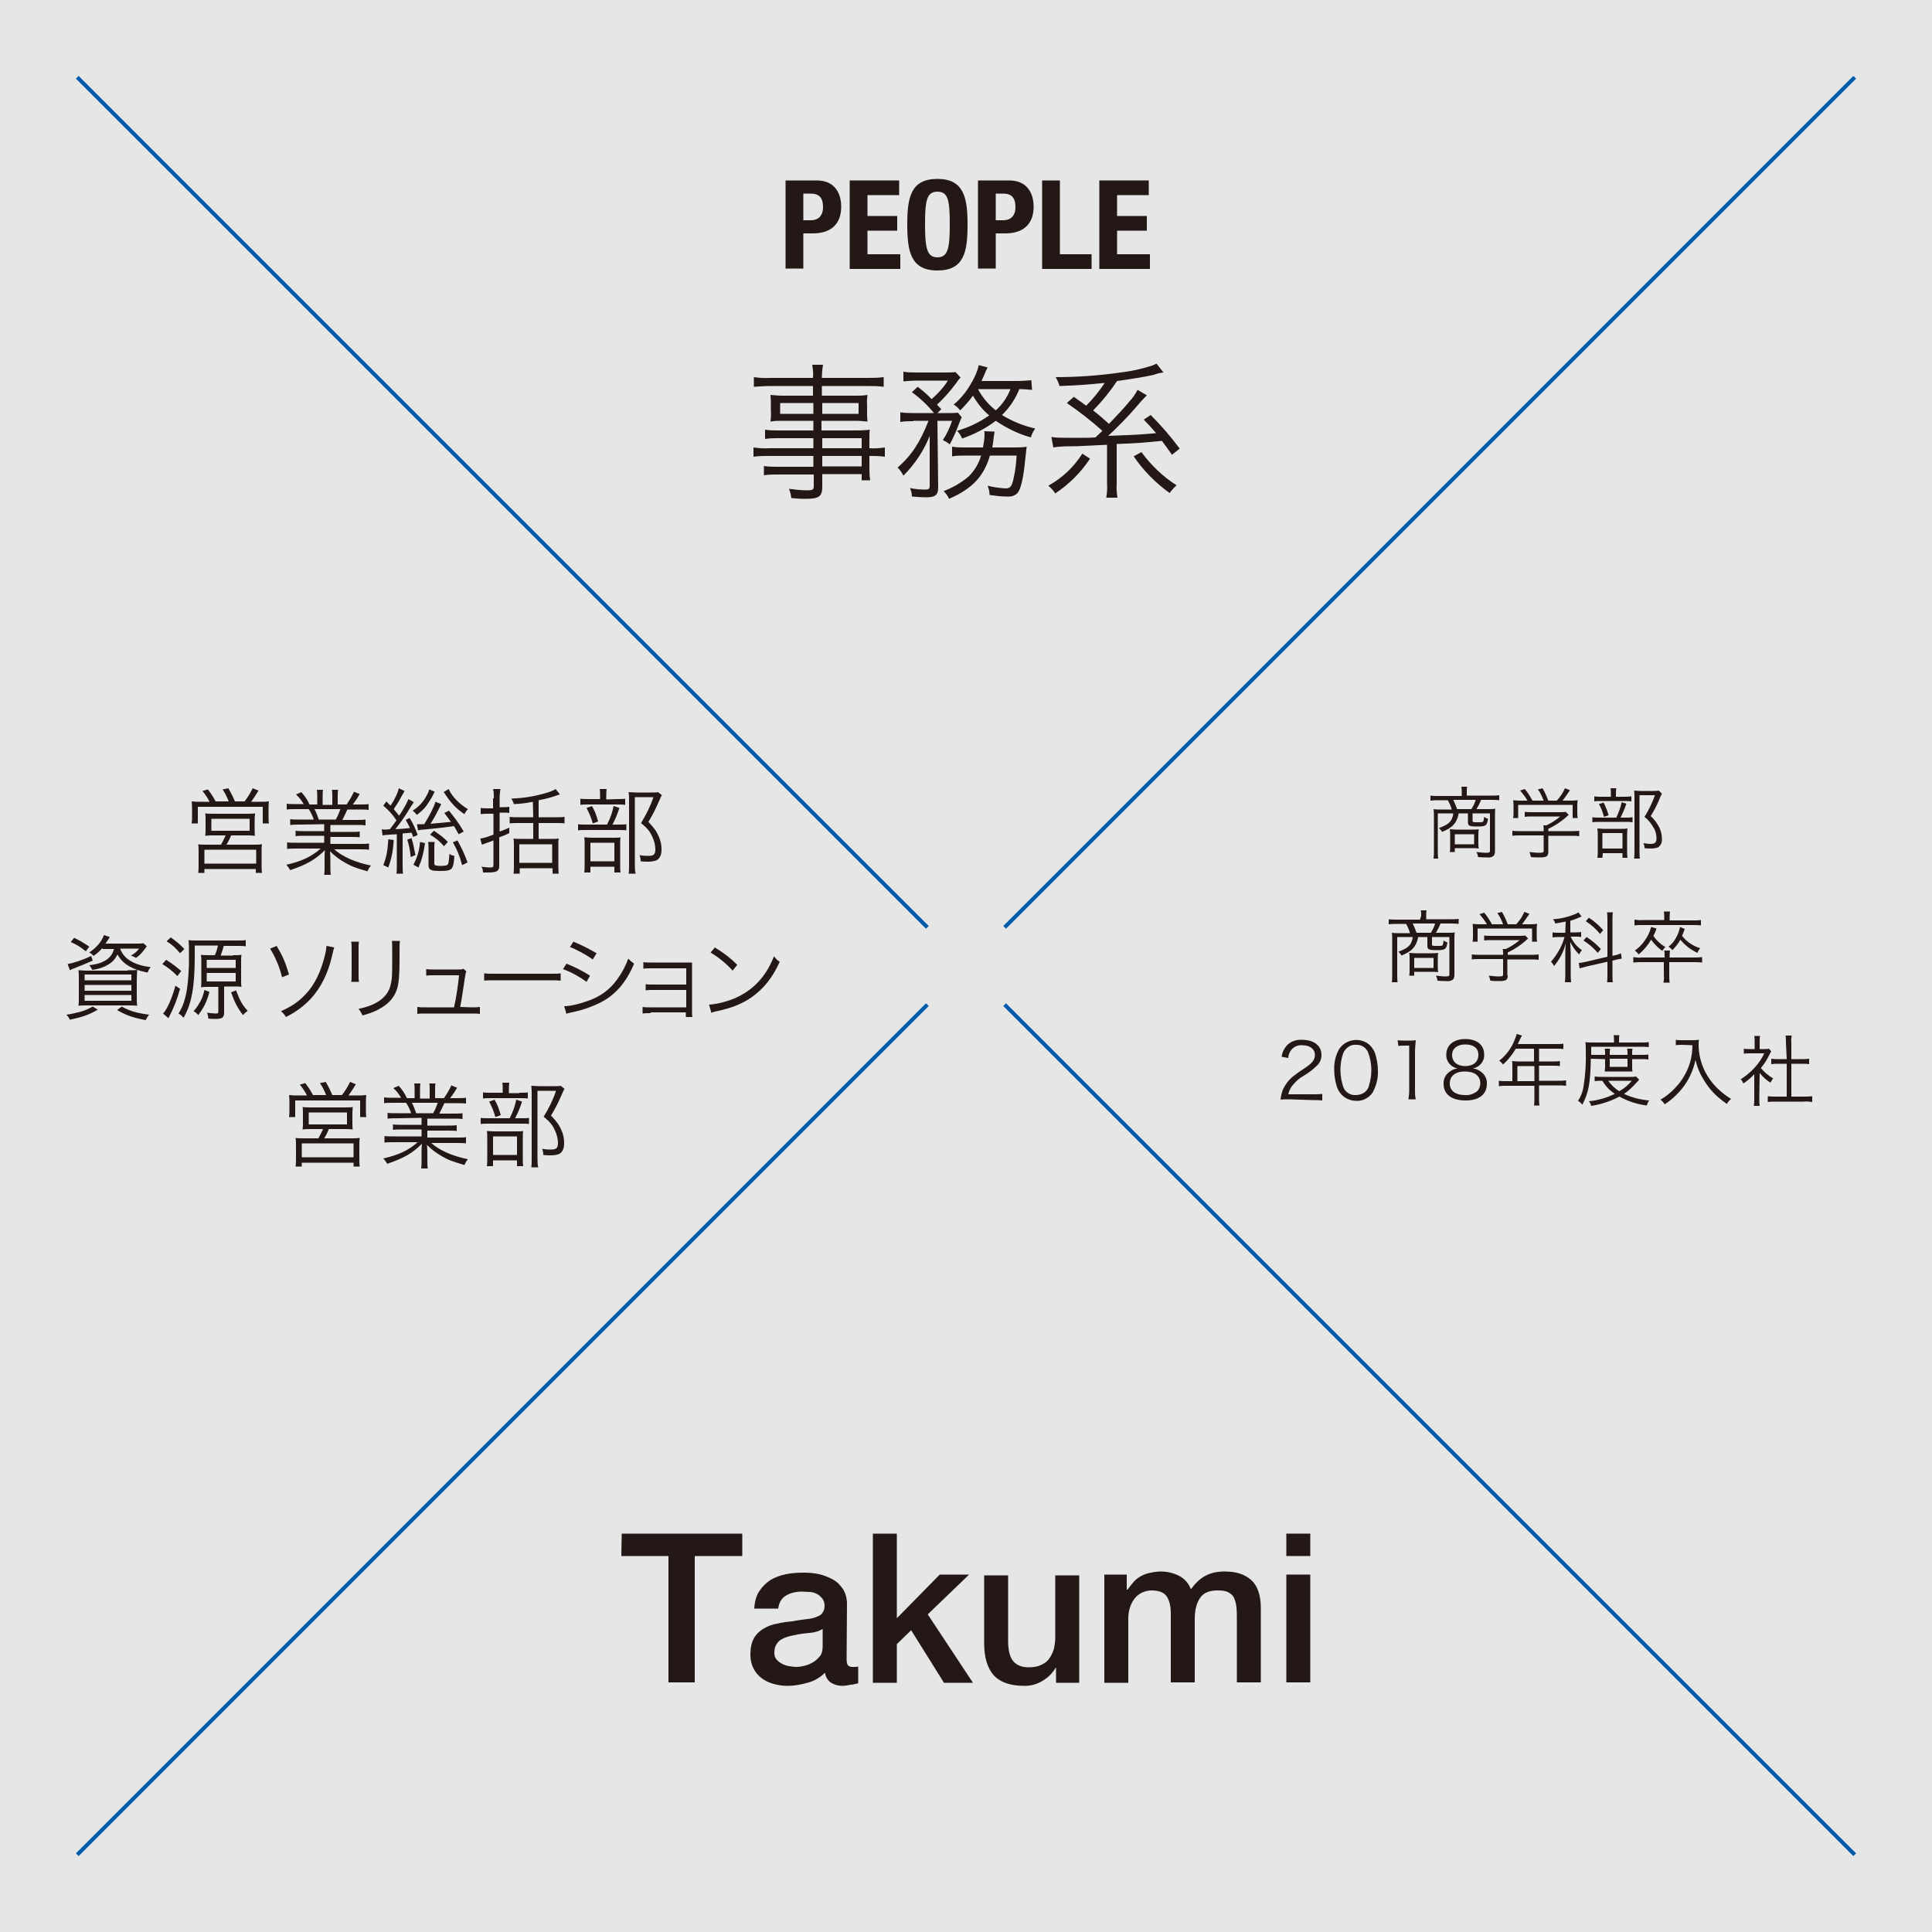 <?xml version="1.0" encoding="utf-8"?>
<!-- Generator: Adobe Illustrator 21.1.0, SVG Export Plug-In . SVG Version: 6.00 Build 0)  -->
<svg version="1.1" id="レイヤー_1" xmlns="http://www.w3.org/2000/svg" xmlns:xlink="http://www.w3.org/1999/xlink" x="0px"
	 y="0px" viewBox="0 0 500 500" style="enable-background:new 0 0 500 500;" xml:space="preserve">
<rect x="0" y="0" width="500" height="500" fill="#808080" stroke="none"/>
<style type="text/css">
	.st0{opacity:0.8;fill:#FFFFFF;enable-background:new    ;}
	.st1{fill:#231815;}
	.st2{fill:none;stroke:#005BAC;stroke-miterlimit:10;}
</style>
<rect y="0" class="st0" width="500" height="500"/>
<path class="st1" d="M203.3,46.7h8.1c4.7,0,6.3,3.4,6.3,6.8c0,4.7-2.9,6.9-7.3,6.9h-2.5v9.1h-4.6V46.7z M207.9,57h2
	c1.8,0,3.1-1.1,3.1-3.4s-0.9-3.5-3.2-3.5h-1.9L207.9,57z"/>
<path class="st1" d="M232.7,46.7v3.8h-8.2v5.4h7.7v3.8h-7.7v6.1h8.5v3.8h-13.1V46.7H232.7z"/>
<path class="st1" d="M242.6,46.3c6.9,0,7.8,4.9,7.8,11.9S249.5,70,242.6,70s-7.8-4.9-7.8-11.9S235.7,46.3,242.6,46.3z M242.6,66.6
	c2.7,0,3.2-2.3,3.2-8.5s-0.4-8.5-3.2-8.5s-3.2,2.4-3.2,8.5S239.9,66.6,242.6,66.6z"/>
<path class="st1" d="M253.1,46.7h8.1c4.7,0,6.3,3.4,6.3,6.8c0,4.7-2.9,6.9-7.3,6.9h-2.5v9.1h-4.6V46.7z M257.7,57h2
	c1.8,0,3.1-1.1,3.1-3.4s-0.9-3.5-3.2-3.5h-1.9V57z"/>
<path class="st1" d="M269.7,69.6V46.7h4.6v19.1h8.2v3.8C282.5,69.6,269.7,69.6,269.7,69.6z"/>
<path class="st1" d="M297.3,46.7v3.8h-8.2v5.4h7.7v3.8h-7.7v6.1h8.5v3.8h-13.1V46.7H297.3z"/>
<path class="st1" d="M378.3,205c0-0.5,0-0.9-0.1-1.4h1.5c-0.1,0.4-0.1,0.9-0.1,1.4v0.9h6.3c0.7,0,1.4,0,2.1-0.1v1.3
	c-0.7-0.1-1.3-0.1-2-0.1h-2.7c-0.3,0.8-0.7,1.6-1.2,2.4h3c0.6,0,1.3,0,1.9-0.1c-0.1,0.5-0.1,1.1-0.1,1.6v9.4c0,0.7-0.2,1.1-0.5,1.3
	c-0.5,0.3-1.1,0.4-1.7,0.3c-0.6,0-1.3,0-2.2-0.1c0-0.5-0.2-0.9-0.4-1.3c0.9,0.1,1.7,0.2,2.6,0.2c0.7,0,0.9-0.1,0.9-0.5v-9.7h-4.5
	v1.9c0,0.4,0.1,0.4,1.3,0.4s1.4,0,1.5-0.3c0.1-0.4,0.2-0.8,0.2-1.1c0.3,0.2,0.6,0.4,1,0.5c-0.3,1.8-0.5,2-2.9,2
	c-1.9,0-2.3-0.2-2.3-1.1v-2.3h-2.4c-0.1,0.7-0.3,1.3-0.6,1.9c-0.7,1.3-1.6,2-3.7,2.9c-0.2-0.4-0.5-0.7-0.8-1
	c1.9-0.7,2.8-1.3,3.3-2.3c0.2-0.5,0.4-1,0.4-1.5h-4v9.5c0,0.7,0,1.5,0.1,2.2H371c0.1-0.7,0.1-1.5,0.1-2.2v-9c0-0.5,0-1.1-0.1-1.6
	c0.6,0.1,1.3,0.1,1.9,0.1h2.8c-0.2-0.8-0.6-1.7-1-2.4h-2.5c-0.7,0-1.3,0-2,0.1v-1.3c0.7,0.1,1.4,0.1,2.1,0.1h6V205z M382.6,217.9
	c0,0.6,0,1.2,0.1,1.7c-0.6-0.1-1.2-0.1-1.8-0.1h-4.4v1h-1.3c0.1-0.5,0.1-1,0.1-1.5v-3c0-0.5,0-0.9-0.1-1.4c0.6,0,0.9,0.1,1.7,0.1h4
	c0.6,0,1.2,0,1.8-0.1c-0.1,0.5-0.1,1.1-0.1,1.6L382.6,217.9z M380.8,209.4c0.5-0.8,0.9-1.6,1.1-2.4h-5.8c0.4,0.8,0.7,1.6,1,2.4
	H380.8z M376.5,218.5h5v-2.6h-5V218.5z"/>
<path class="st1" d="M400.7,220.4c0,1.2-0.4,1.5-2.2,1.5c-0.6,0-1.6,0-2.3-0.1c-0.1-0.4-0.2-0.9-0.4-1.3c0.9,0.1,1.7,0.2,2.6,0.2
	s1.1-0.1,1.1-0.5v-4h-6c-0.7,0-1.4,0-2.1,0.1V215c0.7,0.1,1.4,0.1,2.1,0.1h6v-0.3c0-0.4,0-0.8-0.1-1.2h0.8c1.3-0.6,2.5-1.4,3.6-2.3
	h-7.3c-0.6,0-1.3,0-1.9,0.1v-1.3c0.6,0.1,1.3,0.1,1.9,0.1h7.2c0.5,0,1,0,1.5-0.1l0.8,0.8c-0.3,0.2-0.3,0.2-0.7,0.6
	c-1.4,1.2-2.9,2.2-4.6,3v0.6h5.9c0.7,0,1.4,0,2.1-0.1v1.4c-0.7-0.1-1.4-0.1-2.1-0.1h-5.9V220.4z M395.3,207.2
	c-0.5-0.9-1.2-1.8-1.9-2.6l1.2-0.4c0.8,0.9,1.4,1.9,2,3h2.9c-0.4-1-0.8-2-1.5-2.9l1.2-0.3c0.6,1,1.1,2.1,1.5,3.2h2.2
	c0.9-1,1.6-2,2.1-3.2l1.3,0.5c-0.6,0.9-1.2,1.8-1.9,2.7h1.6c0.8,0,1.5,0,2.3-0.1c-0.1,0.6-0.1,1.1-0.1,1.7v1.5c0,0.5,0,0.9,0.1,1.4
	H407v-3.4h-14.1v3.4h-1.3c0.1-0.5,0.1-0.9,0.1-1.4v-1.5c0-0.6,0-1.1-0.1-1.7c0.8,0.1,1.5,0.1,2.3,0.1H395.3z"/>
<path class="st1" d="M420.6,211.6c0.6,0,1.2,0,1.9-0.1v1.3c-0.6-0.1-1.2-0.1-1.8-0.1H414c-0.6,0-1.3,0-1.9,0.1v-1.3
	c0.6,0.1,1.3,0.1,1.9,0.1h4.3c0.6-1.3,1.1-2.6,1.4-4l1.2,0.4c-0.4,1.2-0.9,2.4-1.5,3.6H420.6z M420.3,206.2c0.6,0,1.2,0,1.9-0.1v1.3
	c-0.6-0.1-1.2-0.1-1.8-0.1h-6c-0.6,0-1.2,0-1.8,0.1v-1.3c0.6,0.1,1.2,0.1,1.9,0.1h2.4v-0.7c0-0.5,0-1-0.1-1.5h1.5
	c-0.1,0.5-0.1,1-0.1,1.5v0.7H420.3z M414.7,222h-1.3c0.1-0.6,0.1-1.2,0.1-1.8v-4.1c0-0.6,0-1.1-0.1-1.7c0.4,0,0.9,0.1,1.6,0.1h4.7
	c0.5,0,1,0,1.5-0.1c-0.1,0.6-0.1,1.1-0.1,1.7v4.3c0,0.5,0,1.1,0.1,1.6h-1.3v-1.2h-5.1L414.7,222z M415,207.7c0.6,1.1,1,2.2,1.3,3.3
	l-1.2,0.4c-0.3-1.2-0.7-2.3-1.3-3.3L415,207.7z M414.7,219.6h5.2v-4h-5.2V219.6z M430.1,205.4c-0.3,0.6-0.6,1.2-0.8,1.8
	c-0.6,1.4-1.3,2.7-2.1,4c1,0.9,1.7,1.9,2.3,3.1c0.4,0.9,0.6,1.8,0.6,2.8c0.1,0.9-0.3,1.7-1,2.2c-0.6,0.2-1.2,0.3-1.8,0.3
	c-0.6,0-1.1,0-1.7-0.1c0-0.5-0.1-0.9-0.3-1.3c0.6,0.1,1.3,0.2,1.9,0.2c1.1,0,1.5-0.4,1.5-1.4c0-0.9-0.2-1.9-0.7-2.7
	c-0.6-1.1-1.4-2.1-2.4-2.9c1.1-1.8,2-3.6,2.7-5.6h-4V220c0,0.7,0,1.5,0.1,2.2h-1.5c0.1-0.7,0.1-1.5,0.1-2.2v-13.6
	c0-0.6,0-1.2-0.1-1.8c0.5,0,0.9,0.1,1.6,0.1h3.3c0.5,0,1,0,1.5-0.1L430.1,205.4z"/>
<path class="st1" d="M367.8,237c0-0.5,0-0.9-0.1-1.4h1.5c-0.1,0.4-0.1,0.9-0.1,1.4v0.9h6.3c0.7,0,1.4,0,2.1-0.1v1.3
	c-0.7-0.1-1.3-0.1-2-0.1h-2.7c-0.3,0.8-0.7,1.6-1.2,2.4h3c0.6,0,1.3,0,1.9-0.1c-0.1,0.5-0.1,1.1-0.1,1.6v9.4c0,0.7-0.2,1.1-0.5,1.3
	c-0.5,0.3-1.1,0.4-1.7,0.3c-0.6,0-1.3,0-2.2-0.1c0-0.5-0.2-0.9-0.4-1.3c0.9,0.1,1.7,0.2,2.6,0.2c0.7,0,0.9-0.1,0.9-0.5v-9.7h-4.5
	v1.9c0,0.4,0.1,0.4,1.3,0.4s1.4,0,1.5-0.3c0.1-0.4,0.2-0.8,0.2-1.1c0.3,0.2,0.6,0.4,1,0.5c-0.3,1.8-0.5,2-2.9,2
	c-1.9,0-2.3-0.2-2.3-1.1v-2.3H367c-0.1,0.7-0.3,1.3-0.6,1.9c-0.7,1.3-1.6,2-3.7,2.9c-0.2-0.4-0.5-0.7-0.8-1c1.9-0.7,2.8-1.3,3.3-2.3
	c0.2-0.5,0.4-1,0.4-1.5h-4v9.5c0,0.7,0,1.5,0.1,2.2h-1.5c0.1-0.7,0.1-1.5,0.1-2.2v-9c0-0.5,0-1.1-0.1-1.6c0.6,0.1,1.3,0.1,1.9,0.1
	h2.8c-0.2-0.8-0.6-1.7-1-2.4h-2.5c-0.7,0-1.3,0-2,0.1v-1.3c0.7,0.1,1.4,0.1,2.1,0.1h6L367.8,237z M372.1,249.9c0,0.6,0,1.2,0.1,1.7
	c-0.6-0.1-1.2-0.1-1.8-0.1H366v1h-1.3c0.1-0.5,0.1-1,0.1-1.5v-3c0-0.5,0-0.9-0.1-1.4c0.6,0,0.9,0.1,1.7,0.1h4c0.6,0,1.2,0,1.8-0.1
	c-0.1,0.5-0.1,1.1-0.1,1.6V249.9z M370.3,241.4c0.5-0.8,0.9-1.6,1.1-2.4h-5.8c0.4,0.8,0.7,1.6,1,2.4H370.3z M366,250.5h5v-2.6h-5
	V250.5z"/>
<path class="st1" d="M390.2,252.4c0,1.2-0.4,1.5-2.2,1.5c-0.6,0-1.6,0-2.3-0.1c-0.1-0.4-0.2-0.9-0.4-1.3c0.9,0.1,1.7,0.2,2.6,0.2
	s1.1-0.1,1.1-0.5v-4h-6c-0.7,0-1.4,0-2.1,0.1V247c0.7,0.1,1.4,0.1,2.1,0.1h6v-0.3c0-0.4,0-0.8-0.1-1.2h0.8c1.3-0.6,2.5-1.4,3.6-2.3
	H386c-0.6,0-1.3,0-1.9,0.1v-1.3c0.6,0.1,1.3,0.1,1.9,0.1h7.2c0.5,0,1,0,1.5-0.1l0.8,0.8c-0.3,0.2-0.3,0.2-0.7,0.6
	c-1.4,1.2-2.9,2.2-4.6,3v0.6h5.9c0.7,0,1.4,0,2.1-0.1v1.4c-0.7-0.1-1.4-0.1-2.1-0.1h-6v4.1L390.2,252.4L390.2,252.4z M384.8,239.2
	c-0.5-0.9-1.2-1.8-1.9-2.6l1.2-0.4c0.8,0.9,1.4,1.9,2,3h2.9c-0.4-1-0.8-2-1.5-2.9l1.2-0.3c0.6,1,1.1,2.1,1.5,3.2h2.2
	c0.9-1,1.6-2,2.1-3.2l1.3,0.5c-0.6,0.9-1.2,1.8-1.9,2.7h1.6c0.8,0,1.5,0,2.3-0.1c-0.1,0.6-0.1,1.1-0.1,1.7v1.5c0,0.5,0,0.9,0.1,1.4
	h-1.3v-3.4h-14.1v3.4h-1.3c0.1-0.5,0.1-0.9,0.1-1.4v-1.5c0-0.6,0-1.1-0.1-1.7c0.8,0.1,1.5,0.1,2.3,0.1H384.8z"/>
<path class="st1" d="M405.2,238.5c-1,0.2-1.5,0.3-2.7,0.5c-0.1-0.4-0.3-0.8-0.6-1.1c2-0.1,3.9-0.6,5.7-1.3c0.3-0.1,0.6-0.3,0.9-0.5
	l0.8,1.1c-0.9,0.4-1.9,0.8-2.9,1.1v3h1.4c0.5,0,0.9,0,1.4-0.1v1.3c-0.5-0.1-0.9-0.1-1.4-0.1h-1.3c0.6,1.4,1.6,2.6,2.9,3.5
	c-0.3,0.3-0.5,0.7-0.7,1.1c-1-0.9-1.7-2-2.3-3.2c0,0.3,0,1.3,0.1,3.1v5c0,0.8,0,1.5,0.1,2.3H405c0.1-0.8,0.1-1.5,0.1-2.3v-4.6
	c0-0.8,0-1.9,0.1-3.2c-0.5,2.2-1.6,4.2-3,5.9c-0.2-0.4-0.5-0.8-0.8-1.1c1.6-1.9,2.9-4.1,3.5-6.4h-1.3c-0.6,0-1.2,0-1.8,0.1v-1.3
	c0.6,0.1,1.2,0.1,1.8,0.1h1.5L405.2,238.5L405.2,238.5z M410.7,250.1c-0.7,0.2-1.4,0.4-1.9,0.5l-0.2-1.4c0.6,0,1.3-0.2,1.9-0.3
	l5.5-1.3v-9.4c0-0.7,0-1.4-0.1-2.1h1.5c-0.1,0.7-0.1,1.4-0.1,2.1v9.2l0.3-0.1c0.6-0.1,1.3-0.3,1.9-0.6l0.2,1.4
	c-0.6,0.1-1.3,0.2-1.9,0.4l-0.5,0.1v3.4c0,0.7,0,1.5,0.1,2.2h-1.5c0.1-0.7,0.1-1.5,0.1-2.2v-3.1L410.7,250.1z M410.6,242.5
	c1.4,0.9,2.6,1.9,3.7,3.1l-0.8,1c-1.1-1.3-2.3-2.3-3.7-3.2L410.6,242.5z M411.2,237.5c1.4,0.9,2.6,2,3.7,3.2l-0.8,1
	c-1.1-1.3-2.3-2.4-3.7-3.3L411.2,237.5z"/>
<path class="st1" d="M432,252.4c0,0.6,0,1.2,0.1,1.9h-1.6c0.1-0.6,0.2-1.2,0.1-1.9V249H425c-0.8,0-1.5,0-2.3,0.1v-1.4
	c0.7,0.1,1.5,0.2,2.3,0.1h5.8v-0.2c0-0.5,0-1.1-0.1-1.6h1.5c-0.1,0.5-0.1,1.1-0.1,1.6v0.2h6.1c0.8,0,1.5,0,2.3-0.1v1.4
	c-0.8-0.1-1.5-0.1-2.3-0.1H432V252.4z M430.7,237.6c0-0.6,0-1.1-0.1-1.7h1.6c-0.1,0.6-0.1,1.1-0.1,1.7v0.6h5.9c0.7,0,1.5,0,2.2-0.1
	v1.4c-0.7-0.1-1.5-0.1-2.2-0.1h-12.8c-0.7,0-1.5,0-2.2,0.1V238c0.7,0.1,1.5,0.2,2.2,0.1h5.5V237.6z M428.7,240.3
	c-0.2,0.7-0.5,1.3-0.8,1.9c0.8,1.2,1.9,2.2,3.1,2.9c-0.3,0.3-0.6,0.6-0.8,1c-1.1-0.8-2.1-1.8-2.9-2.9c-0.8,1.4-1.9,2.7-3.2,3.8
	c-0.3-0.4-0.6-0.7-1-1c1-0.7,1.8-1.5,2.5-2.5c0.8-1.1,1.4-2.3,1.7-3.6L428.7,240.3z M436,240.4c-0.2,0.6-0.4,1.2-0.7,1.8
	c1.2,1.5,2.8,2.6,4.7,3.2c-0.3,0.4-0.6,0.8-0.7,1.2c-1.7-0.8-3.2-1.9-4.4-3.4c-0.6,1-1.3,1.9-2.1,2.7c-0.3-0.4-0.6-0.7-1-0.9
	c0.8-0.6,1.5-1.4,2-2.4c0.5-0.8,0.8-1.8,1-2.7L436,240.4z"/>
<path class="st1" d="M333.6,284.5c-0.7,0-1.5,0-2.2,0.1c0.1-0.9,0.3-1.8,0.6-2.6c0.6-1.3,1.5-2.5,2.6-3.4c1-0.8,2-1.5,3.1-2.2
	c2-1.3,2.6-2.2,2.6-3.4c0-1.5-1.3-2.5-3.3-2.5c-1.1-0.1-2.2,0.4-2.9,1.3c-0.4,0.6-0.7,1.3-0.7,2l-1.7-0.3c0.1-1.1,0.6-2.1,1.3-2.9
	c1-1.1,2.5-1.6,4-1.5c3,0,5,1.5,5,3.9c0,1.1-0.4,2.1-1.2,2.8c-1,1-2.2,1.9-3.4,2.6c-1.1,0.6-2.1,1.5-2.9,2.5
	c-0.6,0.7-0.9,1.5-1.1,2.3h6.4c0.8,0,1.6,0,2.4-0.1v1.7c-0.8-0.1-1.6-0.1-2.5-0.1L333.6,284.5z"/>
<path class="st1" d="M347.3,283.4c-0.5-0.5-0.9-1.1-1.2-1.8c-0.5-1.5-0.8-3-0.8-4.6c-0.1-1.9,0.3-3.7,1.2-5.4
	c1.6-2.5,4.9-3.2,7.4-1.6c0.3,0.2,0.5,0.4,0.7,0.6c0.5,0.5,0.9,1.1,1.2,1.8c0.5,1.5,0.8,3.1,0.8,4.6c0.1,2-0.4,4-1.4,5.8
	c-1,1.4-2.6,2.2-4.2,2.1C349.6,284.9,348.2,284.3,347.3,283.4z M348.4,271.4c-0.4,0.4-0.7,0.9-0.9,1.5c-0.4,1.3-0.6,2.6-0.6,4
	c0,1.6,0.3,3.3,0.9,4.8c0.6,1.1,1.8,1.8,3.1,1.7c0.9,0,1.8-0.3,2.5-0.9c0.4-0.4,0.8-1,0.9-1.6c0.4-1.3,0.6-2.6,0.6-4
	c0-1.6-0.3-3.2-0.9-4.7c-0.6-1.2-1.8-1.9-3.1-1.8C350,270.3,349.1,270.7,348.4,271.4L348.4,271.4z"/>
<path class="st1" d="M361.7,269.2c0.5,0.1,1.1,0.1,1.7,0.1h1.3c0.6,0,1.1,0,1.7-0.1c-0.1,1.1-0.2,2.2-0.2,3.3v9.7
	c0,0.8,0,1.5,0.2,2.3h-1.9c0.1-0.7,0.2-1.5,0.2-2.3v-11.6h-1.1c-0.6,0-1.2,0-1.7,0.1L361.7,269.2z"/>
<path class="st1" d="M383.3,277.4c1,0.7,1.6,1.9,1.5,3.1c0,2.7-2,4.3-5.5,4.3s-5.7-1.5-5.7-4.3c-0.1-1.3,0.6-2.6,1.8-3.3
	c0.5-0.4,1.2-0.6,1.8-0.7c-1.7-0.3-3-1.8-2.9-3.6c0-2.4,1.9-4,4.9-4s4.9,1.5,4.9,4c0.1,1.8-1.2,3.3-2.9,3.6
	C382,276.6,382.7,276.9,383.3,277.4z M375.2,280.4c0,1.9,1.5,3,3.9,3c1.2,0.1,2.3-0.3,3.2-1c0.5-0.5,0.8-1.3,0.8-2
	c0-2-1.5-3.1-4-3.1S375.2,278.5,375.2,280.4L375.2,280.4z M375.8,273c0,1.8,1.3,2.9,3.4,2.9s3.4-1.1,3.4-2.9s-1.3-2.7-3.4-2.7
	S375.8,271.4,375.8,273z"/>
<path class="st1" d="M391.4,275.8c0-0.4,0-0.8-0.1-1.2c0.4,0,0.9,0.1,1.4,0.1h4.3v-3.3h-4.7c-0.9,1.5-2,2.9-3.3,4.1
	c-0.3-0.4-0.6-0.7-1-1c1.8-1.4,3.2-3.3,4-5.4c0.2-0.5,0.4-1,0.5-1.5l1.4,0.4l-0.3,0.5l-0.8,1.7h10c0.6,0,1.2,0,1.8-0.1v1.4
	c-0.6-0.1-1.2-0.1-1.8-0.1h-4.5v3.3h3.6c0.6,0,1.2,0,1.8-0.1v1.3c-0.6-0.1-1.2-0.1-1.8-0.1h-3.6v3.9h5c0.7,0,1.3,0,2-0.1v1.4
	c-0.7-0.1-1.3-0.1-2-0.1h-5v3.3c0,0.6,0,1.2,0.1,1.9H397c0.1-0.6,0.1-1.2,0.1-1.9V281h-7.2c-0.7,0-1.3,0-2,0.1v-1.4
	c0.7,0.1,1.3,0.1,2,0.1h1.5V275.8z M397.1,279.8v-3.9h-4.4v3.9H397.1z"/>
<path class="st1" d="M411.7,274c-0.1,6.5-0.6,8.8-2.2,11.9c-0.3-0.4-0.6-0.7-1.1-1c0.7-1.1,1.2-2.3,1.4-3.6c0.5-3.1,0.7-6.1,0.6-9.2
	c0-0.8,0-1.6-0.1-2.4c0.6,0.1,1.3,0.1,2.1,0.1h5.3v-0.6c0-0.4,0-0.9-0.1-1.3h1.5c-0.1,0.4-0.1,0.9-0.1,1.3v0.6h5.5
	c0.7,0,1.5,0,2.2-0.1v1.3c-0.7-0.1-1.4-0.1-2.1-0.1h-12.8v2.1h3.6v-0.3c0-0.4,0-0.9-0.1-1.3h1.4c-0.1,0.4-0.1,0.9-0.1,1.3v0.3h4.6
	v-0.3c0-0.4,0-0.9-0.1-1.3h1.4c-0.1,0.4-0.1,0.9-0.1,1.3v0.3h2.4c0.6,0,1.2,0,1.8-0.1v1.3c-0.6-0.1-1.2-0.1-1.8-0.1h-2.4v2
	c0,0.4,0,0.8,0.1,1.2c-0.4,0-0.9,0-1.3,0h-4.5c-0.5,0-1,0-1.4,0c0-0.4,0.1-0.8,0.1-1.2v-2L411.7,274z M424.2,279.4
	c-0.2,0.3-0.3,0.4-0.7,0.8c-1,1.1-2,2.1-3.2,2.9c2.1,1,4.3,1.5,6.5,1.7c-0.3,0.4-0.5,0.9-0.6,1.3c-2.5-0.3-4.9-1.1-7.1-2.3
	c-2.3,1.2-4.7,2-7.3,2.4c-0.1-0.4-0.3-0.9-0.6-1.2c2.3-0.2,4.6-0.9,6.7-1.9c-1.3-0.9-2.4-2-3.2-3.4c-0.7,0-1.3,0-2,0.1v-1.2
	c0.7,0.1,1.3,0.1,2,0.1h7.3c0.5,0,0.9,0,1.4-0.1L424.2,279.4z M416.2,279.7c0.8,1.1,1.8,2.1,2.9,2.7c1.2-0.7,2.3-1.6,3.2-2.7H416.2z
	 M416.6,276.1h4.6V274h-4.6V276.1z"/>
<path class="st1" d="M435.2,270.4c-0.4,0-0.9,0-1.5,0.1v-1.4c0.5,0.1,1,0.1,1.5,0.1h2.6c0.6,0,1.2,0,1.9-0.1
	c-0.1,0.4-0.1,0.9-0.1,1.3c0,2.4,0.6,4.8,1.7,7c0.8,1.5,1.8,2.9,3,4.1c1.1,1.1,2.4,2.1,3.7,2.9c-0.5,0.4-0.8,0.8-1.1,1.3
	c-1.4-1-2.8-2.1-3.9-3.4c-1.2-1.3-2.1-2.8-2.9-4.3c-0.6-1.2-1-2.4-1.3-3.7c-0.5,2.3-1.4,4.5-2.8,6.5s-3.2,3.7-5.2,5
	c-0.3-0.5-0.6-0.9-1.1-1.2c1.8-1,3.3-2.4,4.6-3.9c1.4-1.7,2.5-3.7,3.1-5.8c0.4-1.4,0.6-2.9,0.6-4.4L435.2,270.4z"/>
<path class="st1" d="M455.3,284.2c0,0.7,0,1.3,0.1,2h-1.5c0.1-0.7,0.1-1.3,0.1-2V278c-0.8,0.9-1.8,1.7-2.8,2.4
	c-0.2-0.4-0.4-0.8-0.7-1.1c1.3-0.8,2.5-1.8,3.6-3c1-1.1,1.9-2.4,2.5-3.7h-3.7c-0.5,0-1.1,0-1.6,0.1v-1.3c0.5,0.1,1,0.1,1.6,0.1h1.2
	v-1.9c0-0.5,0-1-0.1-1.5h1.5c-0.1,0.5-0.1,1-0.1,1.6v1.8h1.2c0.4,0,0.8,0,1.2-0.1l0.6,0.7c-0.1,0.2-0.3,0.4-0.5,0.9
	c-0.6,1.2-1.3,2.4-2.2,3.4c0.9,1.1,2,2,3.2,2.7c-0.3,0.3-0.5,0.7-0.7,1.1c-1.1-0.7-2-1.5-2.8-2.5L455.3,284.2z M462.2,269.8
	c0-0.6,0-1.2-0.1-1.8h1.6c-0.1,0.6-0.2,1.2-0.1,1.8v4.3h2.6c0.7,0,1.3,0,2-0.1v1.4c-0.6-0.1-1.3-0.1-2-0.1h-2.6v8.5h3.2
	c0.7,0,1.4,0,2.2-0.1v1.5c-0.7-0.1-1.4-0.2-2.2-0.1h-7.2c-0.7,0-1.4,0-2.1,0.1v-1.5c0.7,0.1,1.4,0.1,2.2,0.1h2.7v-8.5h-2
	c-0.7,0-1.3,0-2,0.1V274c0.7,0.1,1.3,0.1,2,0.1h2L462.2,269.8z"/>
<path class="st1" d="M210.5,113.4h-8.9c-1.2,0-2.4,0-3.6,0.2v-2.4c1.2,0.2,2.4,0.2,3.6,0.2h8.9v-2.5h-8c-1,0-2.1,0-3.1,0.2
	c0.1-0.8,0.2-1.7,0.1-2.6v-1.7c0-0.9,0-1.7-0.1-2.6c1,0.1,2.1,0.2,3.1,0.2h7.9v-2.5h-11c-1.4,0-2.8,0.1-4.3,0.2v-2.5
	c1.4,0.2,2.9,0.3,4.3,0.2h11c0.1-1.1,0-2.3-0.2-3.4h2.8c-0.2,1.1-0.3,2.3-0.3,3.4h11.6c1.5,0,2.9,0,4.4-0.2v2.5
	c-1.4-0.2-2.9-0.2-4.3-0.2h-11.7v2.5h8.7c1,0,2.1,0,3.1-0.2c-0.1,0.9-0.2,1.7-0.1,2.6v1.7c0,0.9,0,1.7,0.1,2.6
	c-1-0.1-2.1-0.2-3.1-0.2h-8.8v2.5h8.3c1.4,0,2.8,0,4.2-0.2c-0.1,0.8-0.1,1.5-0.1,3.2v1.6c1.3,0.1,2.7,0,4-0.2v2.4
	c-1.3-0.2-2.7-0.2-4-0.2v2.5c0,1.3,0,2.5,0.2,3.8H223v-1.6h-10.2v3.2c0,2.6-0.8,3.2-4.4,3.2c-0.8,0-1.5,0-3.6-0.2
	c-0.1-0.8-0.3-1.6-0.6-2.4c1.6,0.2,3.1,0.4,4.7,0.4c1.4,0,1.7-0.2,1.7-1v-3.1h-9.2c-1.2,0-2.5,0-3.7,0.2v-2.4
	c1.2,0.2,2.4,0.2,3.6,0.2h9.2V118h-11.4c-1.4,0-2.8,0-4.1,0.2v-2.4c1.4,0.2,2.8,0.3,4.1,0.2h11.4V113.4z M201.9,104.3v2.8h8.6v-2.8
	H201.9z M212.8,107.1h9.4v-2.8h-9.4V107.1z M223,116v-2.6h-10.2v2.6H223z M212.8,120.7H223V118h-10.2V120.7z"/>
<path class="st1" d="M236.4,109c-1.1,0-2.3,0-3.4,0.2v-2.5c1.2,0.2,2.3,0.2,3.5,0.2h5.2c-1.6-2-3.5-3.8-5.7-5.4l1.5-1.4
	c1.3,1,2.5,2,3.6,3.2c1.6-1.4,3.1-3,4.2-4.8h-8.1c-1.1,0-2.3,0.1-3.4,0.2v-2.5c1.2,0.2,2.4,0.2,3.6,0.2h6.8c1,0,2.1,0,3.1-0.1
	l1.3,1.4c-0.4,0.4-0.8,0.9-1.1,1.4c-1.5,2-3.1,3.9-5,5.6c0.4,0.5,0.6,0.6,1.1,1.2l-1,1h2.6c0.9,0,1.8,0,2.7-0.1l1,1.2
	c-0.3,0.6-0.3,0.6-1,2.4c-0.6,1.6-1.3,3.1-2.1,4.6c-0.5-0.4-1.1-0.8-1.8-1.1c1-1.5,1.8-3.2,2.4-5h-3.8l0.2,17.3c0,1.9-0.8,2.5-3,2.5
	c-1.3,0-2.5-0.1-3.8-0.2c0-0.8-0.2-1.5-0.5-2.2c1.3,0.3,2.7,0.4,4,0.4c0.8,0,1.1-0.2,1.1-0.9v-13c-1.5,3.8-3.8,7.3-6.8,10.3
	c-0.4-0.8-0.9-1.5-1.5-2.1c3.6-3.1,5.9-6.7,8-12.1h-3.9L236.4,109L236.4,109z M262.6,115.8c1,0,2.1,0,3.1-0.2
	c-0.1,0.8-0.1,0.8-0.4,3.5c-0.4,4.4-1.1,7.4-1.9,8.4c-0.7,0.8-1.7,1.1-2.8,1c-1.5,0-3-0.2-4.5-0.4c0-0.8-0.2-1.6-0.5-2.4
	c1.5,0.4,3.1,0.6,4.6,0.7c1.3,0,1.7-0.5,2.2-3c0.4-1.8,0.6-3.7,0.7-5.5h-6.9c-1.6,5.4-4.6,8.6-10.6,11.2c-0.3-0.8-0.8-1.4-1.4-2
	c2.4-0.9,4.6-2.2,6.5-3.8c1.5-1.5,2.6-3.3,3.2-5.4h-4c-1.2,0-2.4,0-3.5,0.2v-2.5c1.2,0.2,2.4,0.2,3.6,0.2h4.4
	c0.2-1.1,0.4-2.3,0.4-3.4c0-0.3,0-0.6-0.1-0.8l2.7,0.1c-0.1,0.7-0.2,1.1-0.3,2.1s-0.2,1.4-0.3,2L262.6,115.8z M267.1,100.9
	c-1.1-0.1-2.2-0.2-3.3-0.2c-1,2.5-2.5,4.8-4.5,6.7c2.6,1.6,5.5,2.8,8.6,3.5c-0.5,0.7-0.9,1.5-1.1,2.3c-3.3-0.9-6.3-2.4-9.1-4.3
	c-2.6,2-5.6,3.5-8.7,4.6c-0.3-0.7-0.7-1.4-1.3-2c3-0.9,5.8-2.2,8.3-4c-1.7-1.4-3.1-3.2-4.2-5.1c-1,1.4-2.1,2.6-3.3,3.8
	c-0.5-0.6-1-1.1-1.7-1.5c1.7-1.4,3.2-3.2,4.3-5.1c1-1.6,1.8-3.3,2.2-5.1l2.3,0.6l-0.4,0.8c-0.4,1-0.8,1.9-1.2,2.7h9.2
	c1.2,0,2.5-0.1,3.7-0.2L267.1,100.9z M253.1,100.7c1.1,2.1,2.7,4,4.6,5.5c1.7-1.5,3-3.4,3.8-5.5H253.1z"/>
<path class="st1" d="M282.1,118.7c-2.4,3.6-5.4,6.6-9,9c-0.5-0.8-1.1-1.4-1.8-2c3.6-2,6.6-4.8,8.8-8.3L282.1,118.7z M272.1,113.1
	c1.3,0.2,2.7,0.2,4,0.2c0.3,0,0.9,0,1.8,0c0.4,0,1.4,0,2.8,0c0.6,0,1.7,0,2.8-0.1c0.4-0.4,1-0.9,1.8-1.7c-2.9-2.6-6-5-9.2-7.2
	l1.8-1.6c1.9,1.3,2.4,1.7,3.2,2.3c1.8-1.8,3.4-3.8,4.8-5.9c-5.3,0.5-6.6,0.6-11.7,0.8c-0.2-0.8-0.6-1.6-1-2.3
	c5.6,0,11.2-0.4,16.8-1.2c2.7-0.3,5.3-0.9,7.9-1.7c0.1,0,0.6-0.2,1.4-0.6l1.8,2.3c-0.9,0.1-1.7,0.3-2.5,0.6
	c-2.1,0.5-6.5,1.2-9.5,1.6c-1.8,2.7-3.9,5.3-6.2,7.6c1.4,1.1,2.8,2.3,4.1,3.5c2-2.1,4.1-4.3,5.2-5.7c0.9-0.9,1.6-2,2.2-3.1l2.4,1.4
	c-1,1-2,2.1-2.9,3.2c-1.5,1.8-5.1,5.5-7.1,7.3c7.9-0.3,7.9-0.3,12.4-0.7c-1-1.2-2.1-2.4-3.2-3.5l1.8-1.2c2.7,2.7,5.2,5.6,7.5,8.7
	l-2,1.6c-1.2-1.7-1.6-2.3-2.6-3.6c-5.4,0.5-6,0.6-11.7,0.8v10.2c-0.1,1.2,0,2.5,0.2,3.7h-2.9c0.2-1.2,0.3-2.5,0.2-3.7v-10l-3.9,0.2
	c-4.1,0.2-4.1,0.2-5.6,0.2c-0.9,0-1.8,0-2.6,0.1c-0.6,0-1.2,0.1-1.8,0.2L272.1,113.1z M295.4,117c2.5,3.4,5.5,6.3,9.1,8.6
	c-0.7,0.6-1.3,1.3-1.8,2c-3.6-2.6-6.8-5.8-9.3-9.5L295.4,117z"/>
<line class="st2" x1="20" y1="20" x2="240" y2="240"/>
<line class="st2" x1="260" y1="260" x2="480" y2="480"/>
<line class="st2" x1="20" y1="480" x2="240" y2="260"/>
<line class="st2" x1="260" y1="240" x2="480" y2="20"/>
<g>
	<path class="st1" d="M160.9,396.9h31.2v5.8h-12.3v32.7H173v-32.7h-12.2L160.9,396.9L160.9,396.9z"/>
	<path class="st1" d="M219.1,429.3c0,0.8,0.1,1.3,0.3,1.6c0.2,0.3,0.6,0.5,1.2,0.5c0.2,0,0.4,0,0.6,0c0.3,0,0.5,0,0.9-0.1v4.3
		c-0.2,0.1-0.5,0.2-0.8,0.2c-0.3,0.1-0.7,0.2-1.1,0.2c-0.4,0.1-0.7,0.1-1.1,0.2c-0.4,0-0.7,0.1-0.9,0.1c-1.3,0-2.3-0.3-3.1-0.8
		s-1.4-1.4-1.6-2.6c-1.2,1.2-2.7,2.1-4.5,2.6s-3.5,0.8-5.2,0.8c-1.3,0-2.5-0.2-3.6-0.5s-2.2-0.8-3.1-1.5c-0.9-0.7-1.6-1.5-2.1-2.5
		s-0.8-2.2-0.8-3.6c0-1.7,0.3-3.1,0.9-4.2s1.5-1.9,2.5-2.5s2.2-1.1,3.5-1.3c1.3-0.3,2.6-0.5,3.9-0.6c1.1-0.2,2.2-0.4,3.2-0.5
		s1.9-0.2,2.7-0.5s1.4-0.5,1.8-1s0.7-1.1,0.7-2c0-0.8-0.2-1.4-0.6-1.9c-0.4-0.5-0.8-0.9-1.4-1.2c-0.6-0.3-1.2-0.5-1.9-0.5
		s-1.3-0.1-1.9-0.1c-1.7,0-3.2,0.4-4.3,1.1s-1.7,1.8-1.9,3.3h-6.2c0.1-1.8,0.5-3.3,1.3-4.5s1.7-2.1,2.9-2.9c1.2-0.7,2.5-1.2,4-1.5
		s3-0.4,4.5-0.4c1.4,0,2.7,0.1,4.1,0.4c1.3,0.3,2.5,0.8,3.6,1.4s1.9,1.5,2.6,2.5c0.6,1,1,2.3,1,3.8L219.1,429.3L219.1,429.3z
		 M213,421.5c-0.9,0.6-2.1,1-3.5,1.1s-2.7,0.3-4.1,0.6c-0.6,0.1-1.3,0.3-1.9,0.5c-0.6,0.2-1.2,0.5-1.6,0.8c-0.5,0.3-0.8,0.8-1.1,1.3
		c-0.3,0.6-0.4,1.2-0.4,2c0,0.7,0.2,1.3,0.6,1.7c0.4,0.5,0.9,0.8,1.4,1.1c0.6,0.3,1.2,0.5,1.8,0.6c0.7,0.1,1.3,0.2,1.8,0.2
		c0.7,0,1.4-0.1,2.2-0.3c0.8-0.2,1.5-0.5,2.2-0.9s1.3-1,1.8-1.6s0.7-1.5,0.7-2.5v-4.6L213,421.5L213,421.5z"/>
	<path class="st1" d="M225.9,396.9h6.2v21.9l11.1-11.3h7.6l-10.7,10.3l11.7,17.7h-7.5l-8.5-13.6l-3.7,3.6v10h-6.2L225.9,396.9
		L225.9,396.9z"/>
	<path class="st1" d="M279.3,435.5h-6v-3.9h-0.1c-0.8,1.4-1.9,2.5-3.4,3.4s-3,1.3-4.6,1.3c-3.7,0-6.3-0.9-8-2.7
		c-1.6-1.8-2.5-4.6-2.5-8.2v-17.7h6.2v17.1c0,2.4,0.5,4.2,1.4,5.2s2.2,1.5,3.9,1.5c1.3,0,2.4-0.2,3.2-0.6c0.9-0.4,1.6-0.9,2.1-1.6
		s0.9-1.5,1.2-2.4c0.2-0.9,0.4-1.9,0.4-3v-16.2h6.2L279.3,435.5L279.3,435.5z"/>
	<path class="st1" d="M285.8,407.5h5.8v3.9h0.2c0.5-0.7,1-1.3,1.5-1.9s1.1-1.1,1.8-1.5c0.7-0.4,1.4-0.7,2.3-0.9
		c0.9-0.2,1.9-0.4,3-0.4c1.7,0,3.3,0.4,4.7,1.1c1.5,0.8,2.5,1.9,3.1,3.5c1-1.4,2.2-2.6,3.6-3.4s3.1-1.2,5.1-1.2c3,0,5.2,0.7,6.9,2.2
		c1.6,1.4,2.5,3.9,2.5,7.2v19.3h-6.2v-16.3c0-1.1,0-2.1-0.1-3.1c-0.1-0.9-0.3-1.7-0.6-2.4c-0.3-0.7-0.9-1.2-1.5-1.5
		c-0.7-0.4-1.6-0.5-2.8-0.5c-2.1,0-3.6,0.6-4.5,1.9s-1.4,3.1-1.4,5.5v16.4H303v-17.9c0-1.9-0.4-3.4-1.1-4.4s-2-1.5-3.9-1.5
		c-0.8,0-1.6,0.2-2.3,0.5c-0.7,0.3-1.4,0.8-1.9,1.4s-1,1.4-1.3,2.3s-0.5,1.9-0.5,3.1v16.6h-6.2L285.8,407.5L285.8,407.5z"/>
	<path class="st1" d="M332.9,396.9h6.2v5.8h-6.2V396.9z M332.9,407.5h6.2v27.9h-6.2V407.5z"/>
</g>
<g>
	<path class="st1" d="M54.2,207.4c-0.6-1.1-1-1.7-1.8-2.7l1.4-0.4c0.9,1.2,1.3,1.8,2,3.1h3.4c-0.5-1.2-0.9-2.1-1.6-3.1l1.5-0.3
		c0.7,1.2,1.2,2.2,1.7,3.4h2.5c0.9-1.2,1.4-2,2.1-3.4l1.5,0.6c-0.8,1.3-1.2,1.9-1.9,2.9h1.9c1.3,0,1.9,0,2.7-0.1
		c-0.1,0.6-0.1,1.1-0.1,2v2c0,0.7,0,1.2,0.1,1.7H68v-4.3H51.2v4.3h-1.6c0.1-0.6,0.1-1.1,0.1-1.7v-2c0-0.8,0-1.3-0.1-2
		c0.8,0.1,1.4,0.1,2.6,0.1h2V207.4z M55.7,216.2c-1.5,0-1.8,0-2.6,0.1c0.1-0.6,0.1-1,0.1-1.9v-2.1c0-0.8,0-1.3-0.1-1.8
		c0.7,0.1,1.4,0.1,2.3,0.1h8.3c1,0,1.6,0,2.3-0.1c0,0.4-0.1,0.9-0.1,1.8v2.1c0,1,0,1.4,0.1,1.9c-0.9-0.1-1.4-0.1-2.6-0.1h-3.6
		c-0.3,0.8-0.7,1.6-1.2,2.4h6.9c1.1,0,1.6,0,2.3-0.1c-0.1,0.6-0.1,1.2-0.1,2.3v2.8c0,1,0,1.6,0.1,2.3h-1.6v-1H52.9v1h-1.6
		c0.1-0.7,0.1-1.5,0.1-2.3v-2.8c0-1,0-1.6-0.1-2.3c0.6,0.1,1.2,0.1,2.3,0.1h3.6c0.4-0.7,0.8-1.5,1.2-2.4H55.7z M52.9,223.5h13.4
		v-3.6H52.9V223.5z M54.7,215h9.9v-3.1h-9.9C54.7,211.9,54.7,215,54.7,215z"/>
	<path class="st1" d="M77.7,213.4c-1.2,0-1.8,0-2.6,0.1V212c0.7,0.1,1.3,0.1,2.6,0.1h3.5c-0.3-0.9-0.7-1.8-1.3-2.7h-3
		c-1.2,0-2,0-2.7,0.1V208c0.7,0.1,1.4,0.1,2.7,0.1h1.7c-0.5-0.8-1-1.6-2-2.5L78,205c1.1,1.3,1.5,1.9,2.1,3.2h2v-1.8
		c0-0.8,0-1.5-0.1-2h1.6c-0.1,0.5-0.1,1-0.1,2v1.9H86v-1.9c0-0.9,0-1.5-0.1-2h1.6c-0.1,0.5-0.1,1.2-0.1,2v1.8h2.3
		c1-1.5,1.4-2.2,1.9-3.3l1.5,0.6c-0.7,1.2-0.9,1.5-1.8,2.7h1.4c1.2,0,2,0,2.7-0.1v1.5c-0.7-0.1-1.5-0.1-2.7-0.1h-2.8
		c-0.6,1.3-0.9,1.9-1.3,2.7H92c1.2,0,1.9,0,2.6-0.1v1.5c-0.7-0.1-1.4-0.1-2.6-0.1h-6.5v1.8h5c1.2,0,1.9,0,2.6-0.1v1.5
		c-0.7-0.1-1.4-0.1-2.6-0.1h-5v1.8h7.3c1.4,0,2.1,0,2.7-0.1v1.6c-0.8-0.1-1.7-0.1-2.7-0.1h-6.3c2.1,1.9,5.5,3.4,9.5,4.2
		c-0.4,0.5-0.6,0.8-0.9,1.5c-3.1-0.9-4.2-1.3-5.9-2.3c-1.4-0.8-2.6-1.7-3.8-2.9c0.1,1.1,0.1,1.5,0.1,2v1.6c0,1,0,1.8,0.1,2.5h-1.7
		c0.1-0.8,0.1-1.5,0.1-2.5V222c0-0.6,0-1.1,0.1-2c-2.4,2.4-4.6,3.7-9,5.2c-0.3-0.6-0.6-0.9-1-1.4c4-0.9,6.5-2.1,8.9-4.2h-6
		c-1.1,0-1.9,0-2.7,0.1V218c0.7,0.1,1.4,0.1,2.7,0.1h6.9v-1.8h-4.8c-1.2,0-1.9,0-2.6,0.1V215c0.7,0.1,1.4,0.1,2.6,0.1h4.8v-1.8
		L77.7,213.4L77.7,213.4z M86.9,212.1c0.5-0.9,0.8-1.6,1.2-2.7h-6.7c0.6,1.2,0.7,1.6,1.1,2.7H86.9z"/>
	<path class="st1" d="M100.7,214.6c0.1,0,0.1,0,0.2,0c1-1.3,1-1.3,1.7-2.3c-1.1-1.6-1.8-2.4-3.4-3.8l0.8-1.1
		c0.6,0.6,0.6,0.7,1.1,1.1c1.1-1.7,1.9-3.4,2.1-4.5l1.5,0.7c-0.2,0.4-0.2,0.4-0.8,1.4c-0.6,1.2-1.2,2.1-2,3.3
		c0.6,0.7,0.7,0.9,1.4,1.7c1.4-2.1,2-3.3,2.4-4.3l1.4,0.8c-0.2,0.3-0.4,0.6-0.8,1.2c-1.3,2.2-2.7,4.2-4,5.8c1.8-0.1,1.8-0.1,3.8-0.3
		c-0.3-0.7-0.5-1-1.1-2.1l1-0.5c0.9,1.4,1.4,2.5,2.1,4.4l-1.2,0.5c-0.2-0.6-0.2-0.8-0.4-1.1c-1.1,0.1-1.1,0.1-2.3,0.2v8
		c0,0.9,0,1.7,0.1,2.4h-1.7c0.1-0.7,0.1-1.5,0.1-2.4v-7.8c-0.7,0-1.1,0.1-1.8,0.1c-1.3,0.1-1.4,0.1-1.9,0.2l-0.2-1.6
		c0.5,0.1,0.7,0.1,1.1,0.1L100.7,214.6L100.7,214.6z M101.9,217.4c-0.2,3.1-0.6,4.8-1.4,7.1l-1.3-0.6c0.8-2.1,1.1-3.6,1.3-6.7
		L101.9,217.4z M106.5,216.9c0.5,1.6,0.6,2.4,1,4.4l-1.2,0.5c-0.2-1.9-0.4-2.9-0.9-4.5L106.5,216.9z M112.5,204.9
		c-0.1,0.2-0.2,0.3-0.4,0.8c-0.5,1-1.3,2.2-1.8,2.9c-0.6,0.8-1.3,1.4-2.4,2.3c-0.4-0.5-0.6-0.7-1.1-1.1c1.4-0.9,2.4-1.9,3.2-3.2
		c0.6-1,0.9-1.6,1.1-2.3L112.5,204.9z M107,223.8c1.1-2.2,1.5-3.6,1.7-5.9l1.3,0.3c-0.4,2.7-0.8,4.2-1.7,6.3L107,223.8z
		 M118.7,215.9c-0.6-1.1-0.8-1.4-1.2-2.1c-3,0.4-3.7,0.5-7.9,0.9c-0.6,0-0.9,0.1-1.4,0.2l-0.3-1.6c0.3,0,0.5,0,0.7,0
		c0.3,0,0.4,0,1.2,0c1.5-2.5,2.4-4.2,2.9-5.8l1.5,0.6c-1.2,2.4-2,3.9-2.8,5.1c2.2-0.2,3.3-0.3,5.3-0.5c-0.6-0.8-0.9-1.2-1.7-2.3
		l1.2-0.6c1.6,2,2.4,3,3.8,5.4L118.7,215.9z M112.5,217.8c-0.1,0.6-0.1,1.1-0.1,1.8v3.8c0,0.3,0,0.4,0.2,0.5s0.7,0.2,1.3,0.2
		c1.2,0,1.8-0.1,2-0.4c0.2-0.3,0.3-1,0.4-2.7c0.4,0.3,0.8,0.4,1.3,0.5c-0.3,3.7-0.5,3.9-3.9,3.9c-2.2,0-2.8-0.3-2.8-1.5v-4.1
		c0-0.8,0-1.3-0.1-1.9h1.7V217.8z M112.3,215c1.5,1,2.6,1.8,3.6,2.9l-1,1.1c-1.2-1.4-2-2-3.6-3L112.3,215z M116.1,204.2
		c1,2.1,2.8,3.9,5,5.2c-0.4,0.4-0.6,0.7-0.9,1.3c-2-1.3-3.5-2.9-4.8-4.9c-0.3-0.5-0.4-0.6-0.6-0.8L116.1,204.2z M118.4,217.5
		c1.2,2.2,1.8,3.5,2.6,5.7l-1.4,0.7c-0.7-2.6-1.3-4-2.4-5.9L118.4,217.5z"/>
	<path class="st1" d="M127.8,206.6c0-0.9,0-1.7-0.2-2.4h1.9c-0.1,0.7-0.2,1.5-0.2,2.4v2.3h0.6c0.8,0,1.3,0,1.9-0.1v1.6
		c-0.6-0.1-1.2-0.1-2-0.1h-0.5v4.9c1.2-0.4,1.5-0.6,2.5-1v1.4c-1.2,0.6-1.6,0.7-2.6,1.1v7.4c0,1.3-0.6,1.7-2.9,1.7
		c-0.4,0-0.9,0-1.3,0c0-0.6-0.1-0.9-0.4-1.5c0.8,0.1,1.5,0.2,2.3,0.2c0.6,0,0.8-0.1,0.8-0.6v-6.4c-1,0.4-1,0.4-1.9,0.7
		c-0.5,0.2-0.8,0.3-1.1,0.4l-0.4-1.6c0.9-0.1,1.6-0.3,3.4-1v-5.4h-1.3c-0.7,0-1.3,0-2,0.1v-1.6c0.6,0.1,1.2,0.1,1.9,0.1h1.3v-2.6
		H127.8z M137.9,207.5c-2.1,0.4-3,0.5-4.9,0.6c-0.2-0.6-0.3-0.9-0.7-1.4c3.6-0.2,6-0.6,9.1-1.5c1-0.3,1.8-0.6,2.4-1l1.1,1.4
		c-0.4,0.1-0.6,0.2-0.9,0.3c-1.8,0.6-2.6,0.8-4.6,1.2v4.4h4.3c1,0,1.8,0,2.4-0.1v1.7c-0.6-0.1-1.5-0.1-2.4-0.1h-4.3v4.1h3.4
		c0.8,0,1.3,0,1.8-0.1c-0.1,0.5-0.1,1.1-0.1,2.1v4.6c0,0.9,0,1.8,0.1,2.4H143v-1.4h-8.5v1.4h-1.6c0.1-0.6,0.1-1.4,0.1-2.4V219
		c0-0.8,0-1.4-0.1-2c0.5,0.1,1.1,0.1,1.7,0.1h3.4V213h-3.7c-1,0-1.8,0-2.4,0.1v-1.7c0.7,0.1,1.5,0.1,2.4,0.1h3.7L137.9,207.5
		L137.9,207.5z M134.4,223.3h8.5v-4.8h-8.5V223.3z"/>
	<path class="st1" d="M159.9,213.4c1.1,0,1.8,0,2.2-0.1v1.6c-0.5-0.1-1.2-0.1-2.2-0.1h-8c-1.1,0-1.7,0-2.3,0.1v-1.6
		c0.6,0.1,1.2,0.1,2.3,0.1h5.2c0.9-1.8,1.3-2.9,1.7-4.8l1.5,0.5c-0.6,1.8-1,2.8-1.8,4.3H159.9z M159.6,206.8c1.1,0,1.7,0,2.2-0.1
		v1.6c-0.5-0.1-1.2-0.1-2.2-0.1h-7.2c-1,0-1.6,0-2.2,0.1v-1.6c0.6,0.1,1.1,0.1,2.2,0.1h2.9V206c0-0.8,0-1.4-0.1-1.8h1.8
		c-0.1,0.6-0.1,1.1-0.1,1.8v0.9L159.6,206.8L159.6,206.8z M152.8,225.8h-1.6c0.1-0.6,0.1-1.1,0.1-2.2v-4.9c0-1.1,0-1.5-0.1-2
		c0.5,0,1.1,0.1,1.9,0.1h5.7c0.9,0,1.3,0,1.8-0.1c-0.1,0.5-0.1,0.8-0.1,2v5.2c0,0.9,0,1.3,0.1,1.9H159v-1.5h-6.2V225.8z
		 M153.2,208.6c0.8,1.4,1.1,2.3,1.6,4l-1.4,0.5c-0.4-1.5-0.8-2.4-1.6-4L153.2,208.6z M152.8,222.9h6.2v-4.8h-6.2V222.9z
		 M171.3,205.8c-0.2,0.3-0.2,0.3-1,2.1c-0.6,1.4-1.5,3.2-2.5,4.8c1.5,1.6,2.1,2.4,2.7,3.8c0.5,1.1,0.7,2.2,0.7,3.4
		c0,1.3-0.4,2.2-1.2,2.7c-0.4,0.2-1.2,0.4-2.2,0.4c-0.6,0-1.3,0-2-0.1c0-0.7-0.1-1.1-0.3-1.6c1,0.2,1.6,0.2,2.3,0.2
		c1.4,0,1.8-0.4,1.8-1.7c0-1.1-0.3-2.2-0.8-3.3c-0.6-1.3-1.2-2.1-2.9-3.5c1.4-2.3,2.4-4.3,3.2-6.7h-4.8v17.1c0,1.2,0,2,0.2,2.7h-1.8
		c0.1-0.7,0.1-1.5,0.1-2.6v-16.3c0-0.7,0-1.4-0.1-2.2c0.6,0,1.1,0.1,1.9,0.1h3.9c0.9,0,1.4,0,1.8-0.1L171.3,205.8z"/>
	<path class="st1" d="M25.3,261.3c-2.4,1.4-4,1.9-7.2,2.6c-0.3-0.6-0.5-0.8-0.9-1.3c1.4-0.2,2.2-0.4,3.4-0.7
		c1.4-0.4,2.1-0.7,3.4-1.4L25.3,261.3z M24,248.6c-1.8,0.8-2.8,1.2-4.8,2c-0.4,0.1-0.6,0.2-1.1,0.5l-0.6-1.6c1.6-0.3,3.8-1,6.1-2.1
		L24,248.6z M22.2,246.2c-1.5-1.2-2.3-1.7-3.9-2.4l0.9-1.1c1.8,0.9,2.6,1.4,3.9,2.3L22.2,246.2z M33,251.1c1.3,0,1.8,0,2.5-0.1
		c0,0.7-0.1,1.5-0.1,2.6v4.2c0,1.2,0,2,0.1,2.5c-0.6-0.1-1.5-0.1-2.7-0.1H23c-1.2,0-2,0-2.7,0.1c0.1-0.5,0.1-1.2,0.1-2.4v-4.3
		c0-1.1,0-1.9-0.1-2.5c0.6,0,1.3,0.1,2.5,0.1H33V251.1z M21.9,253.7H34v-1.5H21.9V253.7z M21.9,256.4H34v-1.5H21.9V256.4z M21.9,259
		H34v-1.5H21.9V259z M26.5,245.3c-0.6,0.8-1.3,1.4-2.3,2.1c-0.4-0.5-0.6-0.6-1.1-0.9c1.9-1.3,3.2-2.8,3.8-4.5l1.5,0.5
		c-0.2,0.4-0.2,0.4-0.5,0.8c0,0-0.2,0.3-0.6,0.9h8.2c0.8,0,1.1,0,1.6-0.1l0.9,0.8c-0.1,0.1-0.1,0.1-0.3,0.4c0,0-0.1,0.1-0.3,0.4
		c-0.6,0.8-1.3,1.6-2.2,2.2c-0.5-0.3-0.8-0.4-1.3-0.6c1-0.6,1.5-1,2.1-1.8h-4.9c0.4,1.2,1.3,2.4,2.7,3.2c1.3,0.8,3,1.3,5.2,1.6
		c-0.4,0.5-0.5,0.6-0.8,1.4c-2-0.4-3.5-0.9-4.7-1.6c-1.4-0.8-2.3-1.7-3.1-3.1c-0.7,1.4-1.4,2.1-2.7,2.8c-1,0.6-2.3,1-3.8,1.2
		c-0.3-0.6-0.4-0.7-0.8-1.2c3.7-0.4,5.8-1.8,6.4-4.2h-3V245.3z M31.5,260.5c2.2,1.2,4,1.7,7.1,2.1c-0.4,0.5-0.5,0.6-0.9,1.4
		c-3.2-0.6-5-1.2-7.4-2.6L31.5,260.5z"/>
	<path class="st1" d="M43,248.4c1.6,1,2.5,1.7,3.9,2.9l-1,1.3c-1.5-1.5-2.3-2.1-3.9-3.1L43,248.4z M46.6,255.9
		c-0.9,3.1-1.4,4.4-3,7.6l-1.4-1.2c1-1,2.3-3.9,3.2-7.2L46.6,255.9z M44.2,242.6c1.5,1.1,2.4,1.8,3.5,3l-1.1,1.1
		c-1.2-1.4-2-2.2-3.5-3.1L44.2,242.6z M60.3,247.2c0.9,0,1.6,0,2.2-0.1c-0.1,0.5-0.1,0.9-0.1,1.8v4.6c0,1,0,1.4,0.1,1.9
		c-0.6-0.1-1.2-0.1-1.9-0.1H58v6.8c0,0.7-0.2,1.2-0.7,1.4c-0.4,0.1-0.7,0.2-1.4,0.2c-0.5,0-1.4,0-2-0.1c0-0.6-0.1-0.9-0.3-1.5
		c1,0.1,1.6,0.2,2.2,0.2c0.6,0,0.7-0.1,0.7-0.6v-6.3H54c-0.7,0-1.3,0-2,0.1c0.1-0.5,0.1-0.9,0.1-1.7V249c0-0.7,0-1.3-0.1-1.9
		c0.6,0.1,1.3,0.1,2.3,0.1h1.3c0.4-0.9,0.6-1.5,0.8-2.5h-6v2.7c0,8-0.8,12.4-2.9,16c-0.5-0.5-0.6-0.7-1.3-1.1c0.8-1.3,1.3-2.4,1.7-4
		c0.6-2.1,0.9-5.4,1-8.7v-3c0-0.1,0-0.1,0-0.2c0-0.9,0-2.1-0.1-3.1c0.6,0.1,1.2,0.1,2.3,0.1h10c1.2,0,1.8,0,2.5-0.1v1.6
		c-0.7-0.1-1.6-0.1-2.5-0.1h-3.2c-0.3,1.2-0.5,1.6-0.8,2.5h3.2V247.2z M54.2,256.7c-0.7,2.6-1.4,4-2.9,6c-0.4-0.5-0.7-0.7-1.2-1
		c0.9-1,1.2-1.6,1.8-2.6c0.5-1,0.7-1.6,1-2.9L54.2,256.7z M53.5,250.5H61v-2.1h-7.5V250.5z M53.5,254H61v-2.2h-7.5V254z M61.1,256.3
		c0.9,2.5,1.6,3.8,3,5.3c-0.5,0.4-0.7,0.5-1.2,1.1c-1.5-1.9-2.2-3.4-3.1-5.9L61.1,256.3z"/>
	<path class="st1" d="M71.6,244.8c1.6,2.7,2.2,4.1,3.2,7.4l-1.8,0.7c-0.7-2.8-1.8-5.3-3.1-7.4L71.6,244.8z M86.5,245.2
		c-0.2,0.6-0.2,0.6-0.6,2.3c-1,4.4-2.9,8.2-5.5,11c-1.8,1.9-3.8,3.4-6.4,4.7c-0.5-0.8-0.7-1-1.3-1.5c2.7-1.2,4.5-2.4,6.3-4.3
		c2.5-2.6,4.1-6,5.2-10.6c0.2-0.9,0.2-1.3,0.3-2L86.5,245.2z"/>
	<path class="st1" d="M92.9,243.6c-0.1,0.6-0.1,0.9-0.1,2v6.5c0,1.2,0,1.4,0.1,2h-2c0.1-0.6,0.1-1.1,0.1-2v-6.4c0-1,0-1.4-0.1-2h2
		V243.6z M103.5,243.6c-0.1,0.6-0.1,0.9-0.1,2.1v2.8c0,3.8-0.2,5.9-0.6,7.3c-0.7,2.3-2.2,4-4.6,5.3c-1.2,0.7-2.3,1.1-4.4,1.7
		c-0.3-0.7-0.4-0.9-1-1.7c2.2-0.5,3.3-0.9,4.6-1.6c2.2-1.3,3.4-2.8,3.8-5.1c0.3-1.4,0.3-2.5,0.3-6.1v-2.7c0-1.2,0-1.6-0.1-2.1h2.1
		V243.6z"/>
	<path class="st1" d="M122,260.7c1.1,0,1.5,0,2.2-0.1v1.8c-0.6-0.1-1.2-0.1-2.2-0.1h-11.8c-1,0-1.6,0-2.2,0.1v-1.8
		c0.6,0.1,1,0.1,2.2,0.1h7.3c0.6-2.6,1.1-6.1,1.3-8.3h-6.4c-1.4,0-1.5,0-2.1,0.1v-1.7c0.6,0.1,1.2,0.1,2.1,0.1h6.4
		c0.6,0,0.8,0,1.1-0.2l0.8,0.7c-0.2,0.4-0.2,0.5-0.4,1.7c-0.6,3.8-0.7,5-1.2,7.5L122,260.7L122,260.7z"/>
	<path class="st1" d="M125.3,251.9c0.7,0.1,1.3,0.1,3,0.1h13.9c1.8,0,2.2,0,2.9-0.1v1.9c-0.8-0.1-1.3-0.1-2.9-0.1h-13.9
		c-1.8,0-2.3,0-3,0.1V251.9z"/>
	<path class="st1" d="M146.6,249.4c2.3,0.9,4,1.8,6.1,3.1l-0.9,1.6c-1.8-1.3-3.9-2.5-6.1-3.3L146.6,249.4z M146,260.4
		c1.6,0,4.1-0.6,6.5-1.5c3-1.1,5.3-2.8,7.2-5.4c1.3-1.8,2.1-3.3,2.9-5.4c0.6,0.6,0.8,0.8,1.5,1.3c-2.1,5-5,8.3-9.2,10.3
		c-1.7,0.8-4.1,1.7-6.1,2.1c-0.4,0.1-0.8,0.2-1.3,0.3c-0.5,0.1-0.6,0.1-0.9,0.3L146,260.4z M148.4,243.7c2.4,1,3.9,1.8,6,3l-1,1.6
		c-1.7-1.2-4.2-2.6-5.9-3.2L148.4,243.7z"/>
	<path class="st1" d="M168.4,262.2c-1.3,0-1.5,0-2.1,0.1v-1.7c0.6,0.1,1.2,0.1,2.1,0.1h9.2v-4.5h-8.4c-1.3,0-1.5,0-2.1,0.1v-1.6
		c0.6,0.1,1.2,0.1,2.1,0.1h8.4v-4.2h-9c-1.3,0-1.5,0-2.1,0.1V249c0.6,0.1,1.2,0.1,2.1,0.1h8.9c0.8,0,1.2,0,1.6,0c0,0.6,0,1,0,1.8
		v10.8c0,0.8,0,1.1,0.1,1.5h-1.7V262h-9.1V262.2z"/>
	<path class="st1" d="M183.5,260c1.9-0.1,4.8-0.8,7-1.8c4.6-2.1,7.8-5.6,9.8-10.7c0.6,0.7,0.8,1,1.5,1.4c-1.9,4.2-4.2,7-7.3,9.2
		c-2.5,1.7-4.9,2.7-9,3.6c-0.6,0.1-0.8,0.2-1.4,0.4L183.5,260z M185,245.2c2.6,1.6,4.1,2.8,5.8,4.5l-1.2,1.5
		c-1.7-1.9-3.6-3.4-5.7-4.7L185,245.2z"/>
	<path class="st1" d="M79.4,283.4c-0.6-1.1-1-1.7-1.8-2.7l1.4-0.4c0.9,1.2,1.3,1.8,2,3.1h3.4c-0.5-1.2-0.9-2.1-1.6-3.1l1.5-0.3
		c0.7,1.2,1.2,2.2,1.7,3.4h2.5c0.9-1.2,1.4-2,2.1-3.4l1.5,0.6c-0.8,1.3-1.2,1.9-1.9,2.9h1.9c1.3,0,1.9,0,2.7-0.1
		c-0.1,0.6-0.1,1.1-0.1,2v2c0,0.7,0,1.2,0.1,1.7h-1.6v-4.3H76.4v4.3h-1.6c0.1-0.6,0.1-1.1,0.1-1.7v-2c0-0.8,0-1.3-0.1-2
		c0.8,0.1,1.4,0.1,2.6,0.1h2V283.4z M80.9,292.2c-1.5,0-1.8,0-2.6,0.1c0.1-0.6,0.1-1,0.1-1.9v-2.1c0-0.8,0-1.3-0.1-1.8
		c0.7,0.1,1.4,0.1,2.3,0.1H89c1,0,1.6,0,2.3-0.1c0,0.4-0.1,0.9-0.1,1.8v2.1c0,1,0,1.4,0.1,1.9c-0.9-0.1-1.4-0.1-2.6-0.1h-3.6
		c-0.3,0.8-0.7,1.6-1.2,2.4h6.9c1.1,0,1.6,0,2.3-0.1c-0.1,0.6-0.1,1.2-0.1,2.3v2.8c0,1,0,1.6,0.1,2.3h-1.6v-1H78.1v1h-1.6
		c0.1-0.7,0.1-1.5,0.1-2.3v-2.8c0-1,0-1.6-0.1-2.3c0.6,0.1,1.2,0.1,2.3,0.1h3.6c0.4-0.7,0.8-1.5,1.2-2.4H80.9z M78.1,299.5h13.4
		v-3.6H78.1V299.5z M79.9,291h9.9v-3.1h-9.9V291z"/>
	<path class="st1" d="M102.9,289.4c-1.2,0-1.8,0-2.6,0.1V288c0.7,0.1,1.3,0.1,2.6,0.1h3.5c-0.3-0.9-0.7-1.8-1.3-2.7h-3
		c-1.2,0-2,0-2.7,0.1V284c0.7,0.1,1.4,0.1,2.7,0.1h1.7c-0.5-0.8-1-1.6-2-2.5l1.4-0.6c1.1,1.3,1.5,1.9,2.1,3.2h2v-1.8
		c0-0.8,0-1.5-0.1-2h1.6c-0.1,0.5-0.1,1-0.1,2v1.9h2.5v-1.9c0-0.9,0-1.5-0.1-2h1.6c-0.1,0.5-0.1,1.2-0.1,2v1.8h2.3
		c1-1.5,1.4-2.2,1.9-3.3l1.5,0.6c-0.7,1.2-0.9,1.5-1.8,2.7h1.4c1.2,0,2,0,2.7-0.1v1.5c-0.7-0.1-1.5-0.1-2.7-0.1H115
		c-0.6,1.3-0.9,1.9-1.3,2.7h3.4c1.2,0,1.9,0,2.6-0.1v1.5c-0.7-0.1-1.4-0.1-2.6-0.1h-6.5v1.8h5c1.2,0,1.9,0,2.6-0.1v1.5
		c-0.7-0.1-1.4-0.1-2.6-0.1h-5v1.8h7.3c1.4,0,2.1,0,2.7-0.1v1.6c-0.8-0.1-1.7-0.1-2.7-0.1h-6.3c2.1,1.9,5.5,3.4,9.5,4.2
		c-0.4,0.5-0.6,0.8-0.9,1.5c-3.1-0.9-4.2-1.3-5.9-2.3c-1.4-0.8-2.6-1.7-3.8-2.9c0.1,1.1,0.1,1.5,0.1,2v1.6c0,1,0,1.8,0.1,2.5H109
		c0.1-0.8,0.1-1.5,0.1-2.5V298c0-0.6,0-1.1,0.1-2c-2.4,2.4-4.6,3.7-9,5.2c-0.3-0.6-0.6-0.9-1-1.4c4-0.9,6.5-2.1,8.9-4.2h-5.9
		c-1.1,0-1.9,0-2.7,0.1V294c0.7,0.1,1.4,0.1,2.7,0.1h6.9v-1.8h-4.8c-1.2,0-1.9,0-2.6,0.1V291c0.7,0.1,1.4,0.1,2.6,0.1h4.8v-1.8
		L102.9,289.4L102.9,289.4z M112.1,288.1c0.5-0.9,0.8-1.6,1.2-2.7h-6.7c0.6,1.2,0.7,1.6,1.1,2.7H112.1z"/>
	<path class="st1" d="M134.7,289.4c1.1,0,1.8,0,2.2-0.1v1.6c-0.5-0.1-1.2-0.1-2.2-0.1h-8c-1.1,0-1.7,0-2.3,0.1v-1.6
		c0.6,0.1,1.2,0.1,2.3,0.1h5.2c0.9-1.8,1.3-2.9,1.7-4.8l1.5,0.5c-0.6,1.8-1,2.8-1.8,4.3H134.7z M134.4,282.8c1.1,0,1.7,0,2.2-0.1
		v1.6c-0.5-0.1-1.2-0.1-2.2-0.1h-7.2c-1,0-1.6,0-2.2,0.1v-1.6c0.6,0.1,1.1,0.1,2.2,0.1h2.9V282c0-0.8,0-1.4-0.1-1.8h1.8
		c-0.1,0.6-0.1,1.1-0.1,1.8v0.9h2.7V282.8z M127.6,301.8H126c0.1-0.6,0.1-1.1,0.1-2.2v-4.9c0-1.1,0-1.5-0.1-2c0.5,0,1.1,0.1,1.9,0.1
		h5.7c0.9,0,1.3,0,1.8-0.1c-0.1,0.5-0.1,0.8-0.1,2v5.2c0,0.9,0,1.3,0.1,1.9h-1.6v-1.5h-6.2C127.6,300.3,127.6,301.8,127.6,301.8z
		 M128,284.6c0.8,1.4,1.1,2.3,1.6,4l-1.4,0.5c-0.4-1.5-0.8-2.4-1.6-4L128,284.6z M127.6,298.9h6.2v-4.8h-6.2
		C127.6,294.1,127.6,298.9,127.6,298.9z M146.1,281.8c-0.2,0.3-0.2,0.3-1,2.1c-0.6,1.4-1.5,3.2-2.5,4.8c1.5,1.6,2.1,2.4,2.7,3.8
		c0.5,1.1,0.7,2.2,0.7,3.4c0,1.3-0.4,2.2-1.2,2.7c-0.4,0.2-1.2,0.4-2.2,0.4c-0.6,0-1.3,0-2-0.1c0-0.7-0.1-1.1-0.3-1.6
		c1,0.2,1.6,0.2,2.3,0.2c1.4,0,1.8-0.4,1.8-1.7c0-1.1-0.3-2.2-0.8-3.3c-0.6-1.3-1.2-2.1-2.9-3.5c1.4-2.3,2.4-4.3,3.2-6.7h-4.8v17.1
		c0,1.2,0,2,0.2,2.7h-1.8c0.1-0.7,0.1-1.5,0.1-2.6v-16.3c0-0.7,0-1.4-0.1-2.2c0.6,0,1.1,0.1,1.9,0.1h3.9c0.9,0,1.4,0,1.8-0.1
		L146.1,281.8z"/>
</g>
</svg>

